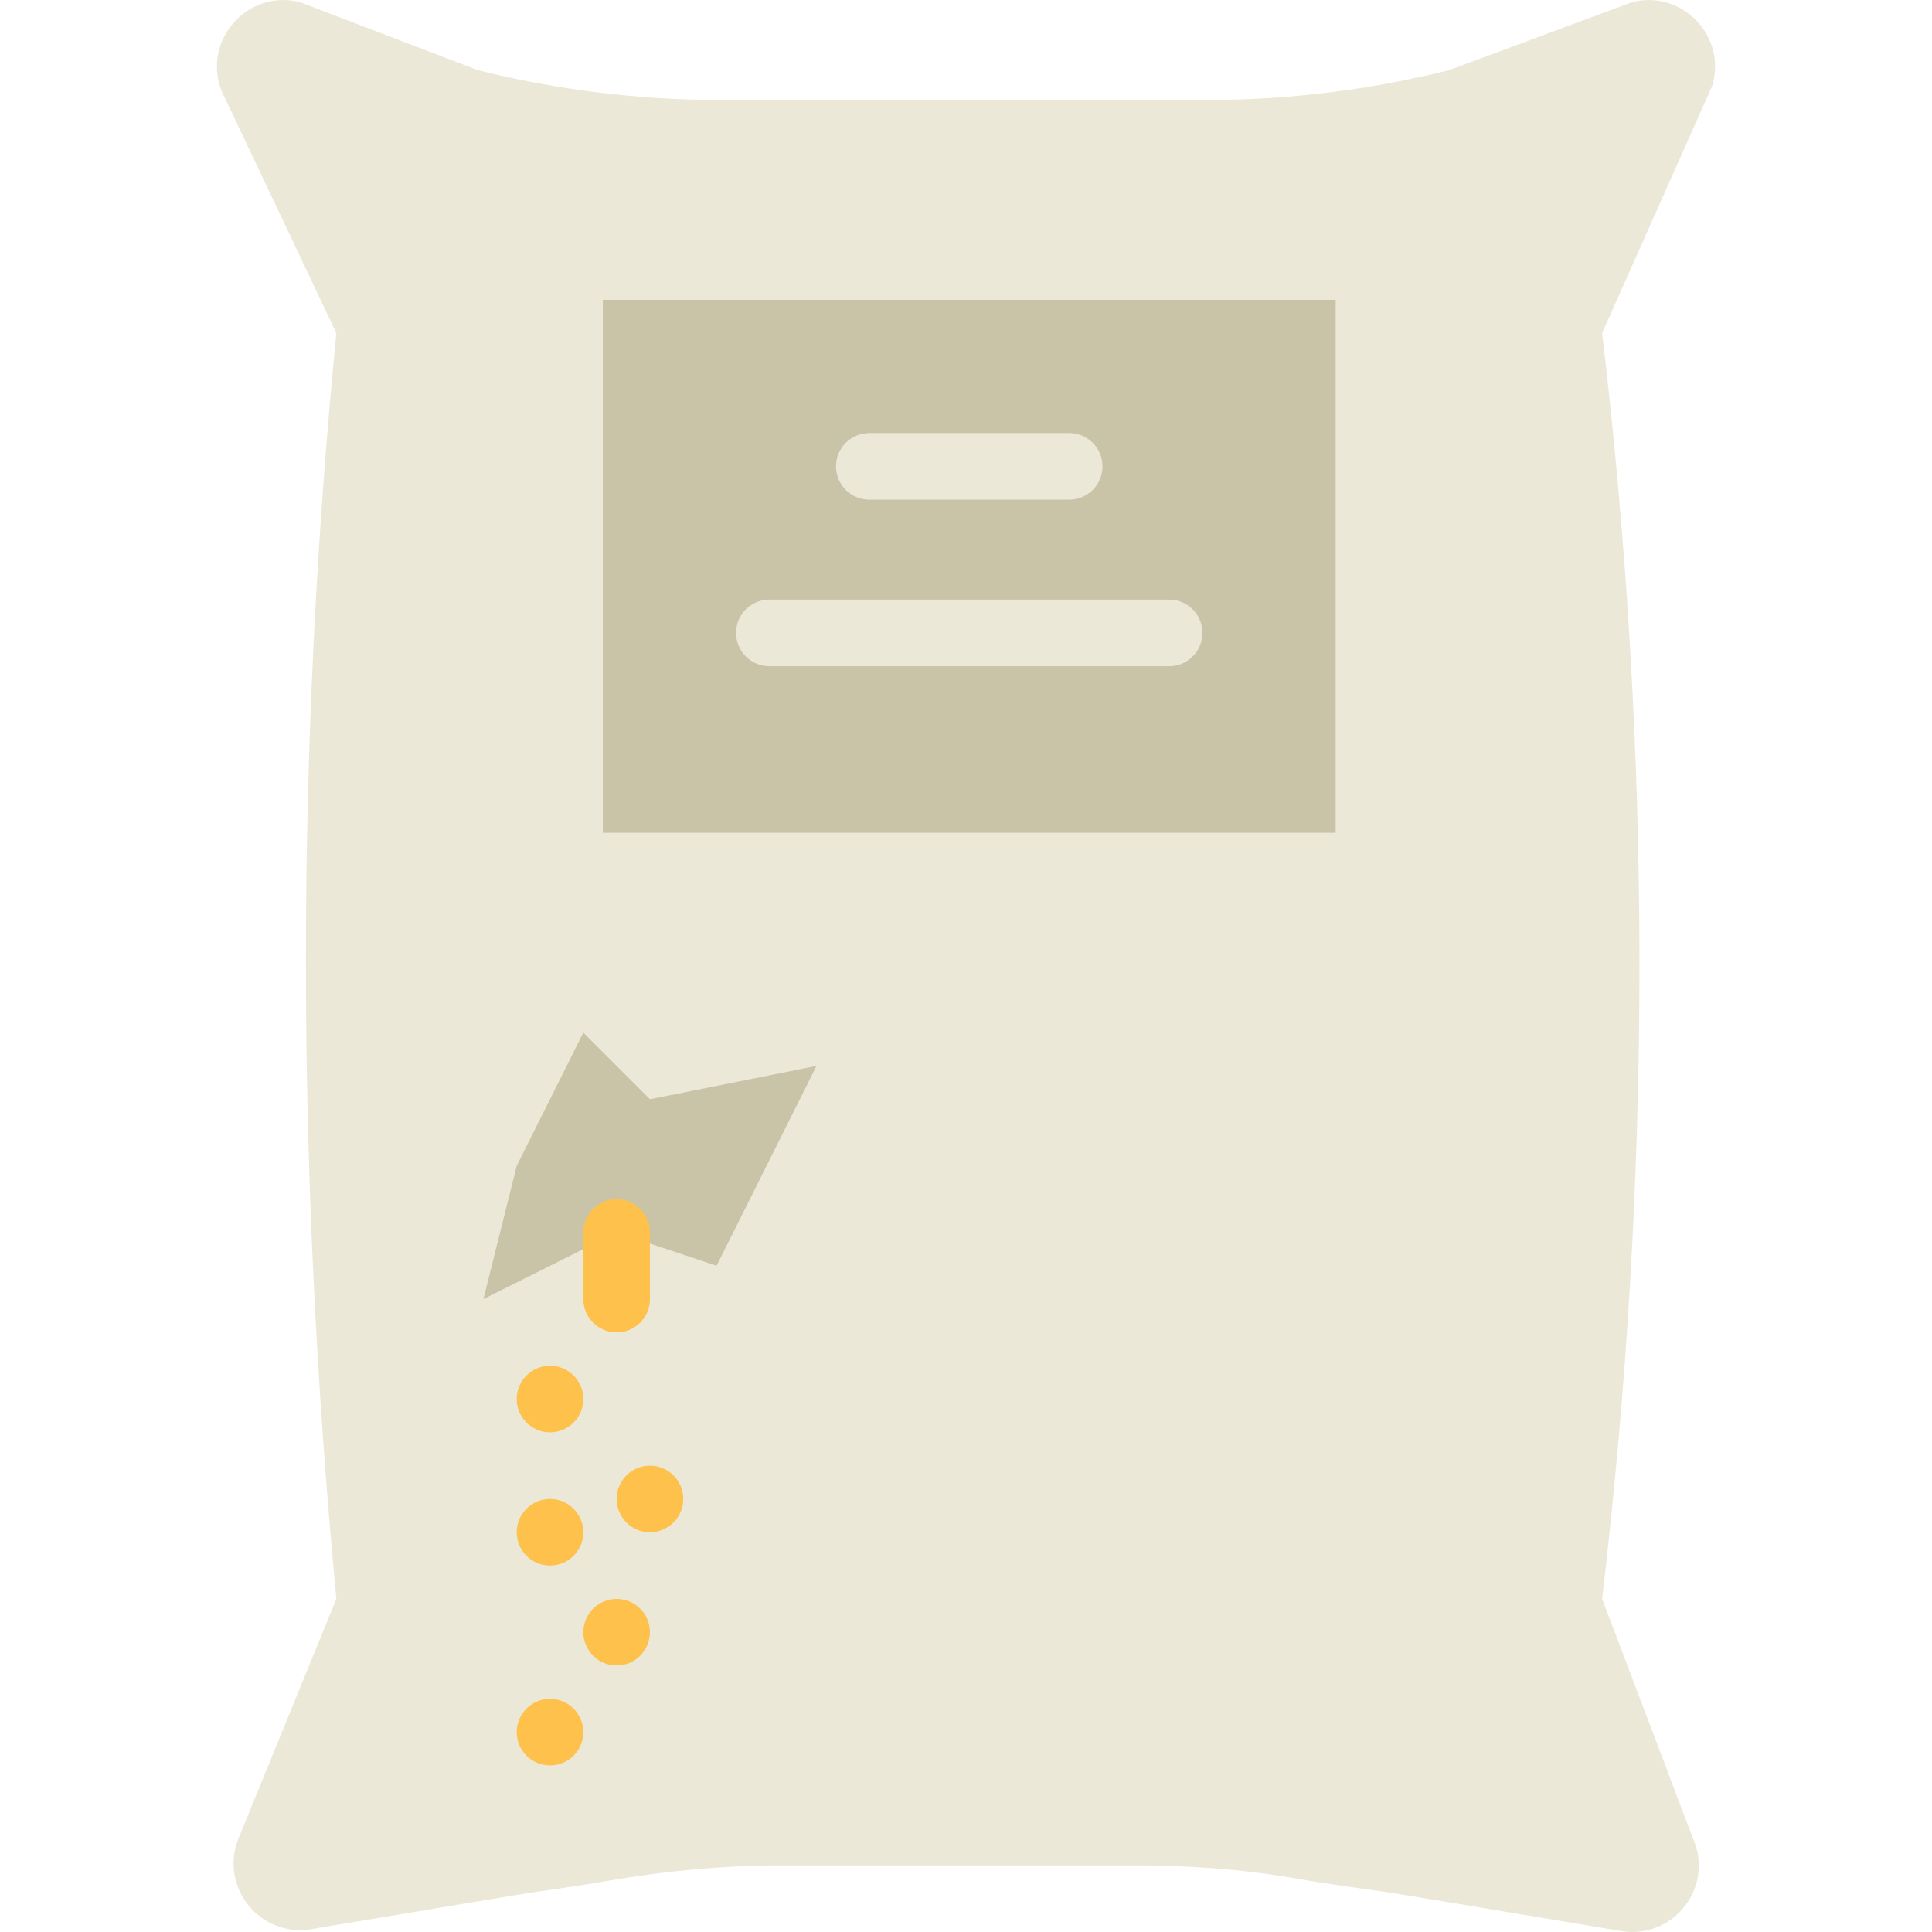 <?xml version="1.0" encoding="iso-8859-1"?>
<!-- Uploaded to: SVG Repo, www.svgrepo.com, Generator: SVG Repo Mixer Tools -->
<svg height="800px" width="800px" version="1.1" id="Layer_1" xmlns="http://www.w3.org/2000/svg" xmlns:xlink="http://www.w3.org/1999/xlink" 
	 viewBox="0 0 512.001 512.001" xml:space="preserve">
<g>
	<path style="fill:#ECE8D8;" d="M429.636,511.753l-56.355-9.393c-9.587-1.598-19.262-2.666-29.696-4.511
		c-14.257-2.516-28.743-3.505-43.229-3.505h-93.078c-16.049,0-32.018,1.598-47.819,4.378c-7.627,1.342-15.651,2.313-23.623,3.637
		l-53.363,8.898c-13.577,2.26-24.408-11.193-19.297-23.976l25.962-63.559c-10.831-114.211-10.69-226.745,0-335.448l0,0L58.78,24.231
		c-5.35-13.365,6.7-27.171,20.674-23.684l47.148,18.026c21.001,5.252,42.575,7.91,64.23,7.91H319.83
		c21.654,0,43.229-2.657,64.229-7.91l48.499-18.026c13.286-3.319,25.123,9.084,21.195,22.201l-29.166,65.527l0,0
		c13.197,111.263,13.18,223.709,0,335.448l24.858,65.545C453.206,501.786,442.533,513.898,429.636,511.753"/>
	<g>
		<path style="fill:#FEC24C;" d="M145.758,379.588c-4.873,0-8.828-3.955-8.828-8.828s3.955-8.828,8.828-8.828
			c4.873,0,8.828,3.955,8.828,8.828S150.631,379.588,145.758,379.588"/>
		<path style="fill:#FEC24C;" d="M172.241,406.07c-4.873,0-8.828-3.955-8.828-8.828s3.955-8.828,8.828-8.828
			c4.873,0,8.828,3.955,8.828,8.828S177.114,406.07,172.241,406.07"/>
		<path style="fill:#FEC24C;" d="M163.414,441.381c-4.873,0-8.828-3.955-8.828-8.828c0-4.873,3.955-8.828,8.828-8.828
			c4.873,0,8.828,3.955,8.828,8.828C172.241,437.426,168.286,441.381,163.414,441.381"/>
		<path style="fill:#FEC24C;" d="M145.758,467.864c-4.873,0-8.828-3.955-8.828-8.828c0-4.873,3.955-8.828,8.828-8.828
			c4.873,0,8.828,3.955,8.828,8.828C154.586,463.909,150.631,467.864,145.758,467.864"/>
		<path style="fill:#FEC24C;" d="M145.758,414.898c-4.873,0-8.828-3.955-8.828-8.828c0-4.873,3.955-8.828,8.828-8.828
			c4.873,0,8.828,3.955,8.828,8.828C154.586,410.943,150.631,414.898,145.758,414.898"/>
	</g>
	<polygon style="fill:#C9C3A7;" points="159.759,220.691 353.966,220.691 353.966,79.45 159.759,79.45 	"/>
	<g>
		<path style="fill:#ECE8D8;" d="M283.345,132.415H230.38c-4.882,0-8.828-3.946-8.828-8.828s3.946-8.828,8.828-8.828h52.966
			c4.882,0,8.828,3.946,8.828,8.828S288.227,132.415,283.345,132.415"/>
		<path style="fill:#ECE8D8;" d="M309.828,176.553H203.897c-4.882,0-8.828-3.946-8.828-8.828s3.946-8.828,8.828-8.828h105.931
			c4.882,0,8.828,3.946,8.828,8.828S314.71,176.553,309.828,176.553"/>
	</g>
	<polygon style="fill:#C9C3A7;" points="189.896,335.45 163.414,326.622 128.103,344.277 136.931,308.967 154.586,273.657 
		172.241,291.312 216.379,282.484 	"/>
	<path style="fill:#FEC24C;" d="M163.414,353.105c-4.882,0-8.828-3.946-8.828-8.828v-17.655c0-4.882,3.946-8.828,8.828-8.828
		c4.882,0,8.828,3.946,8.828,8.828v17.655C172.241,349.159,168.295,353.105,163.414,353.105"/>
</g>
</svg>